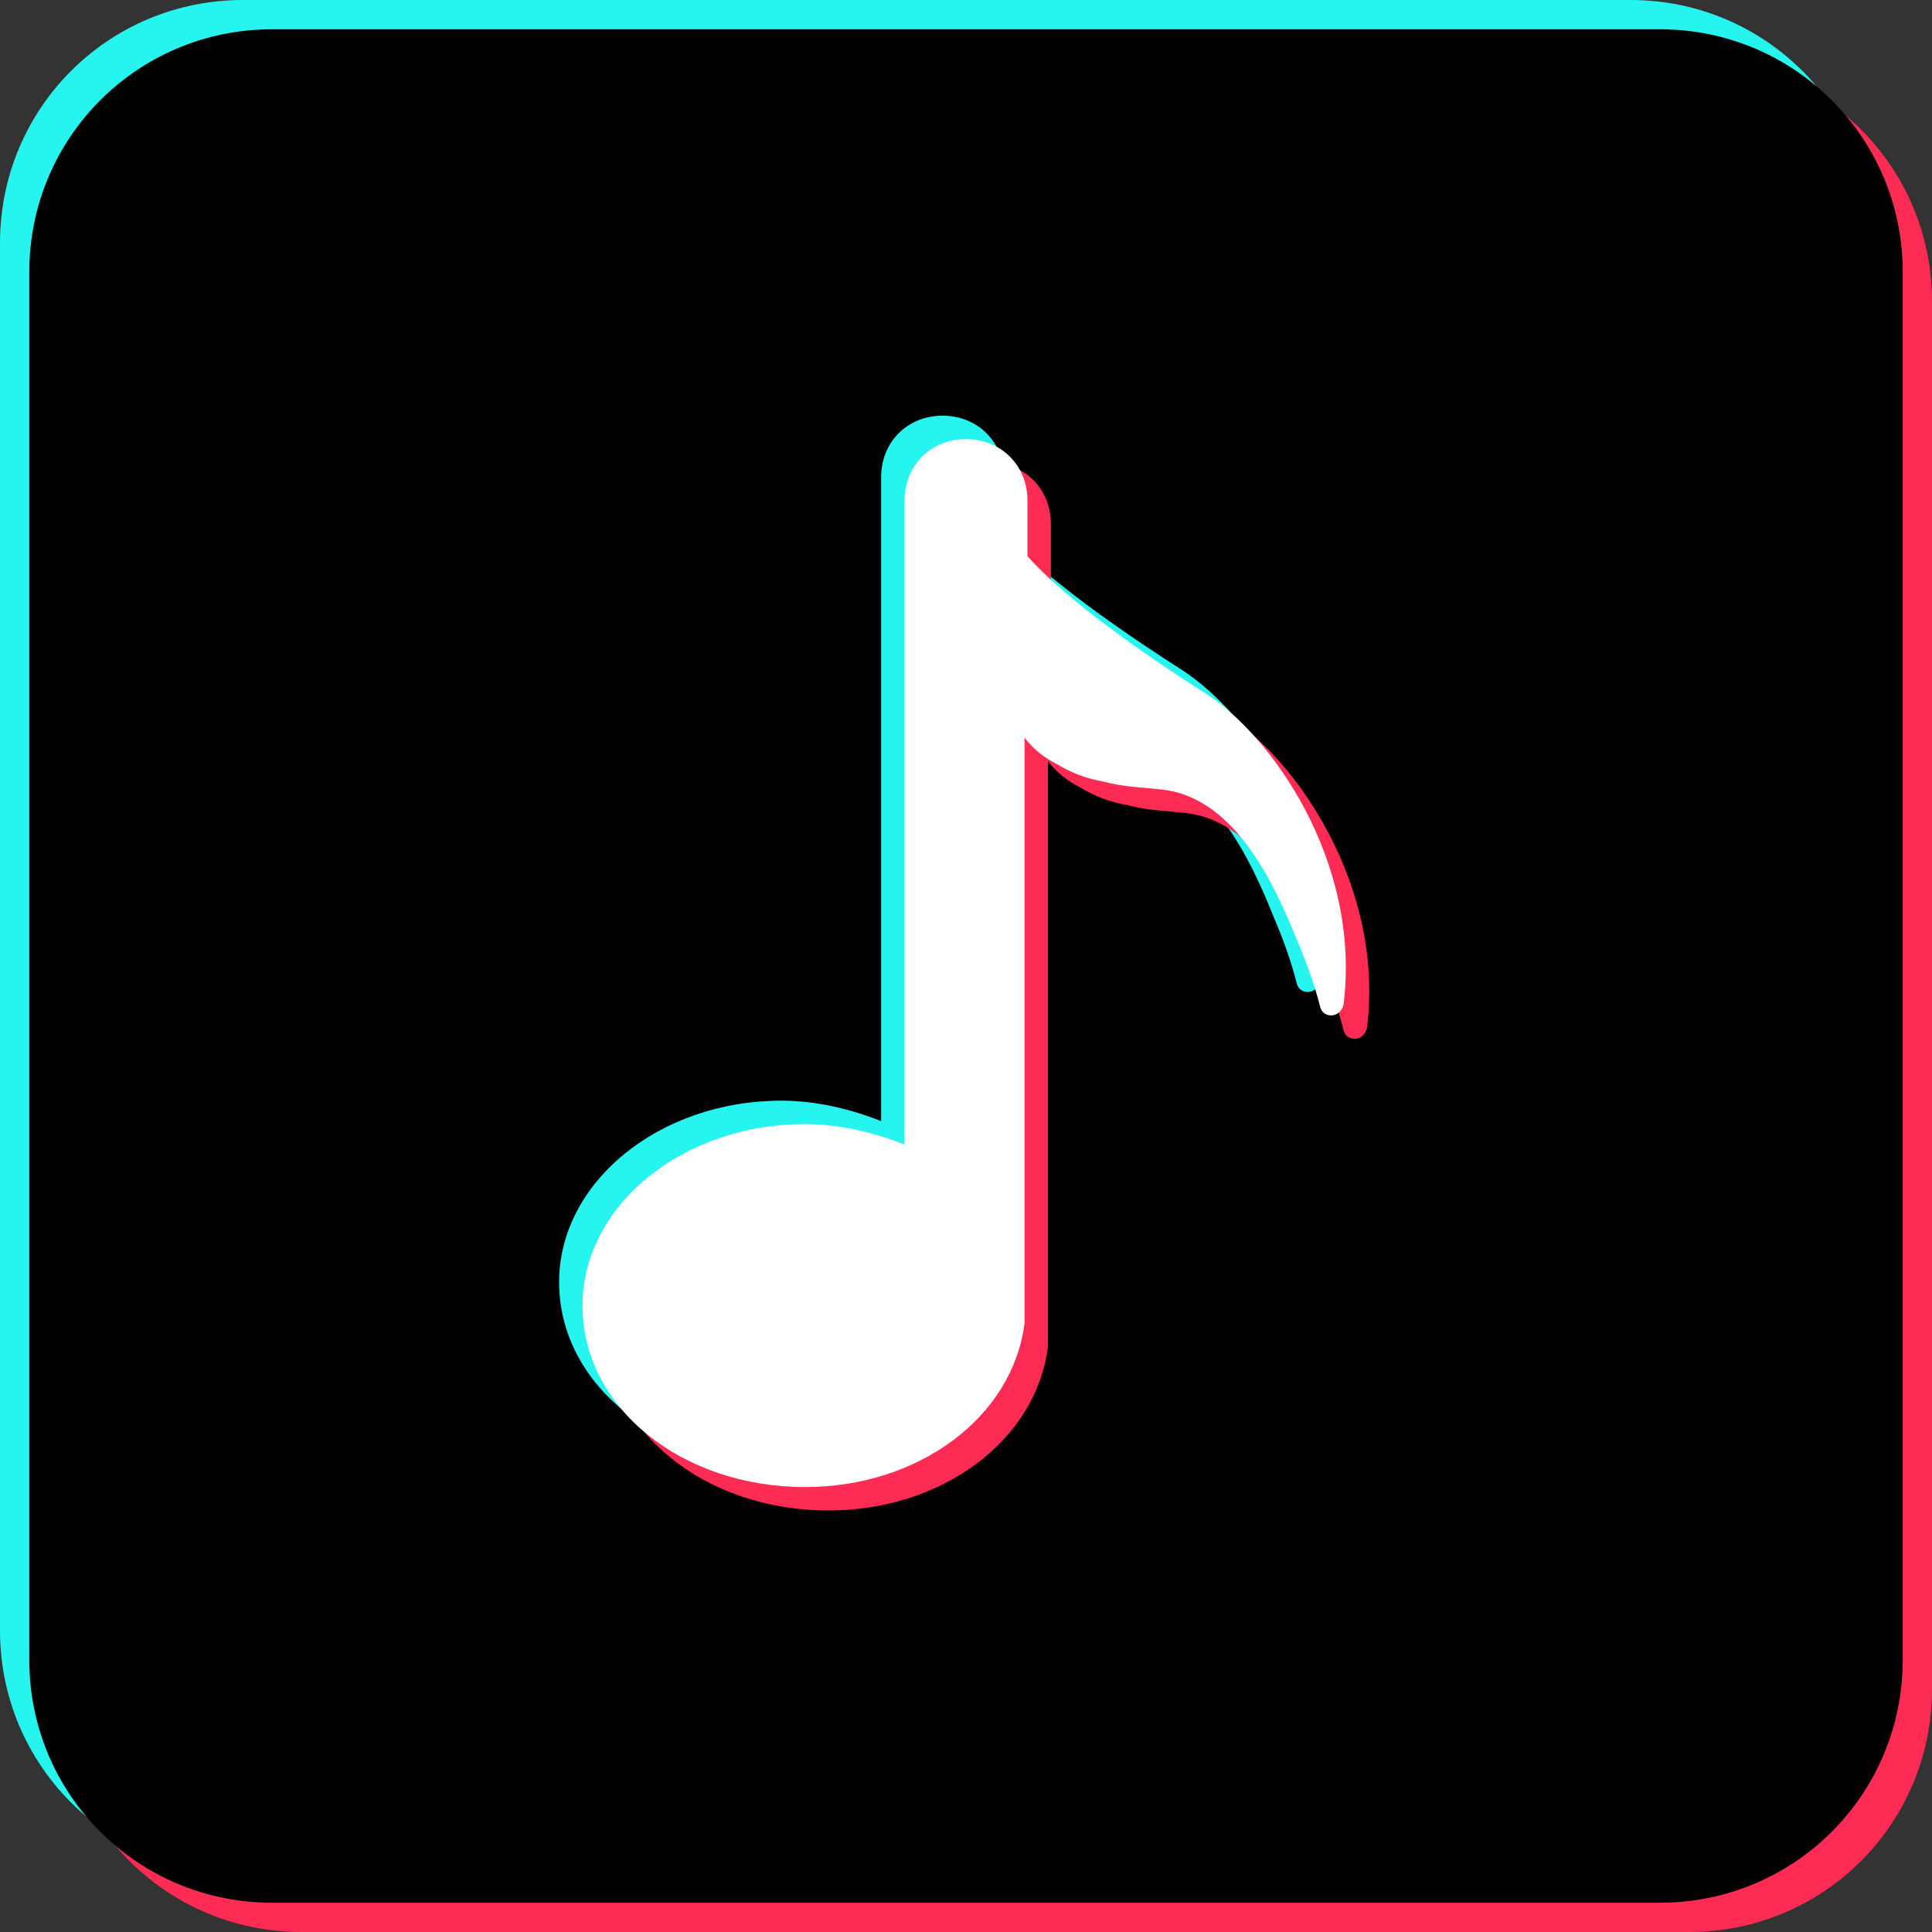 <?xml version="1.0" encoding="UTF-8"?>
<!DOCTYPE svg PUBLIC '-//W3C//DTD SVG 1.0//EN'
          'http://www.w3.org/TR/2001/REC-SVG-20010904/DTD/svg10.dtd'>
<svg height="66" preserveAspectRatio="xMidYMid meet" version="1.0" viewBox="0.0 0.0 66.0 66.0" width="66" xmlns="http://www.w3.org/2000/svg" xmlns:xlink="http://www.w3.org/1999/xlink" zoomAndPan="magnify"
><rect x="0.0" y="0.0" width="66.0" height="66.0" fill="#333333" stroke="none"/><g
  ><g id="change1_1"
    ><path d="M55.7,64H8.3C3.7,64,0,60.3,0,55.7V8.3C0,3.7,3.7,0,8.3,0h47.4C60.3,0,64,3.7,64,8.3v47.4 C64,60.3,60.3,64,55.7,64z" fill="#26F4EE"
    /></g
    ><g id="change2_1"
    ><path d="M57.7,66H10.3C5.7,66,2,62.3,2,57.7V10.3C2,5.7,5.7,2,10.3,2h47.4c4.6,0,8.3,3.7,8.3,8.3v47.4 C66,62.3,62.3,66,57.7,66z" fill="#FE2C55"
    /></g
    ><g id="change3_1"
    ><path d="M56.7,65H9.3C4.7,65,1,61.3,1,56.7V9.3C1,4.7,4.7,1,9.3,1h47.4C61.3,1,65,4.7,65,9.3v47.4C65,61.3,61.3,65,56.7,65z"
    /></g
  ></g
  ><g
  ><g id="change1_2"
    ><path d="M40.4,22.9c-3.6-2.3-5.3-3.8-6.1-4.7v-1.9c0-1.2-0.9-2.1-2.1-2.1s-2.1,0.9-2.1,2.1l0,12.2l0,2.6l0,7.2 c-1-0.4-2.2-0.7-3.4-0.7c-4.2,0-7.6,2.8-7.6,6.2c0,3.5,3.4,6.2,7.6,6.2c3.9,0,7.1-2.4,7.5-5.6c0-0.1,0-0.3,0-0.4l0-13v-2.6v-4 c0.3,0.4,0.7,0.7,1.1,0.9c0.5,0.3,1,0.5,1.6,0.6c0.7,0.2,1.5,0.2,2.2,0.3c2.3,0.4,3.6,3.1,4.4,5.1c0.3,0.7,0.6,1.5,0.8,2.3 c0.1,0.4,0.7,0.4,0.8-0.1C45.7,28.6,42.7,24.4,40.4,22.9z" fill="#26F4EE"
    /></g
    ><g id="change2_2"
    ><path d="M42,24.5c-3.6-2.3-5.3-3.8-6.1-4.7v-1.9c0-1.2-0.9-2.1-2.1-2.1c-1.2,0-2.1,0.9-2.1,2.1l0,12.2v2.6l0,7.2 c-1-0.4-2.2-0.7-3.4-0.7c-4.2,0-7.6,2.8-7.6,6.2c0,3.5,3.4,6.2,7.6,6.2c3.9,0,7.1-2.4,7.5-5.6c0-0.1,0-0.3,0-0.4l0-13l0-2.6v-4 c0.3,0.4,0.7,0.7,1.1,0.9c0.5,0.3,1,0.5,1.6,0.6c0.7,0.2,1.5,0.2,2.2,0.3c2.3,0.4,3.6,3.1,4.4,5.1c0.3,0.7,0.6,1.5,0.8,2.3 c0.1,0.4,0.7,0.4,0.8-0.1C47.3,30.2,44.2,25.9,42,24.5z" fill="#FE2C55"
    /></g
    ><g id="change4_1"
    ><path d="M41.2,23.7c-3.6-2.3-5.3-3.8-6.1-4.7l0-1.9c0-1.2-0.9-2.1-2.1-2.1c-1.2,0-2.1,0.9-2.1,2.1l0,12.2l0,2.6 l0,7.2c-1-0.4-2.2-0.7-3.4-0.7c-4.2,0-7.6,2.8-7.6,6.2c0,3.5,3.4,6.2,7.6,6.2c3.9,0,7.1-2.4,7.5-5.6c0-0.1,0-0.3,0-0.4l0-13v-2.6 l0-4c0.3,0.4,0.7,0.7,1.1,0.9c0.5,0.3,1,0.5,1.6,0.6c0.7,0.2,1.5,0.2,2.2,0.3c2.3,0.4,3.6,3.1,4.4,5.1c0.3,0.7,0.6,1.5,0.8,2.3 c0.1,0.4,0.7,0.4,0.8-0.1C46.5,29.4,43.4,25.1,41.2,23.7z" fill="#FFF"
    /></g
  ></g
></svg
>
